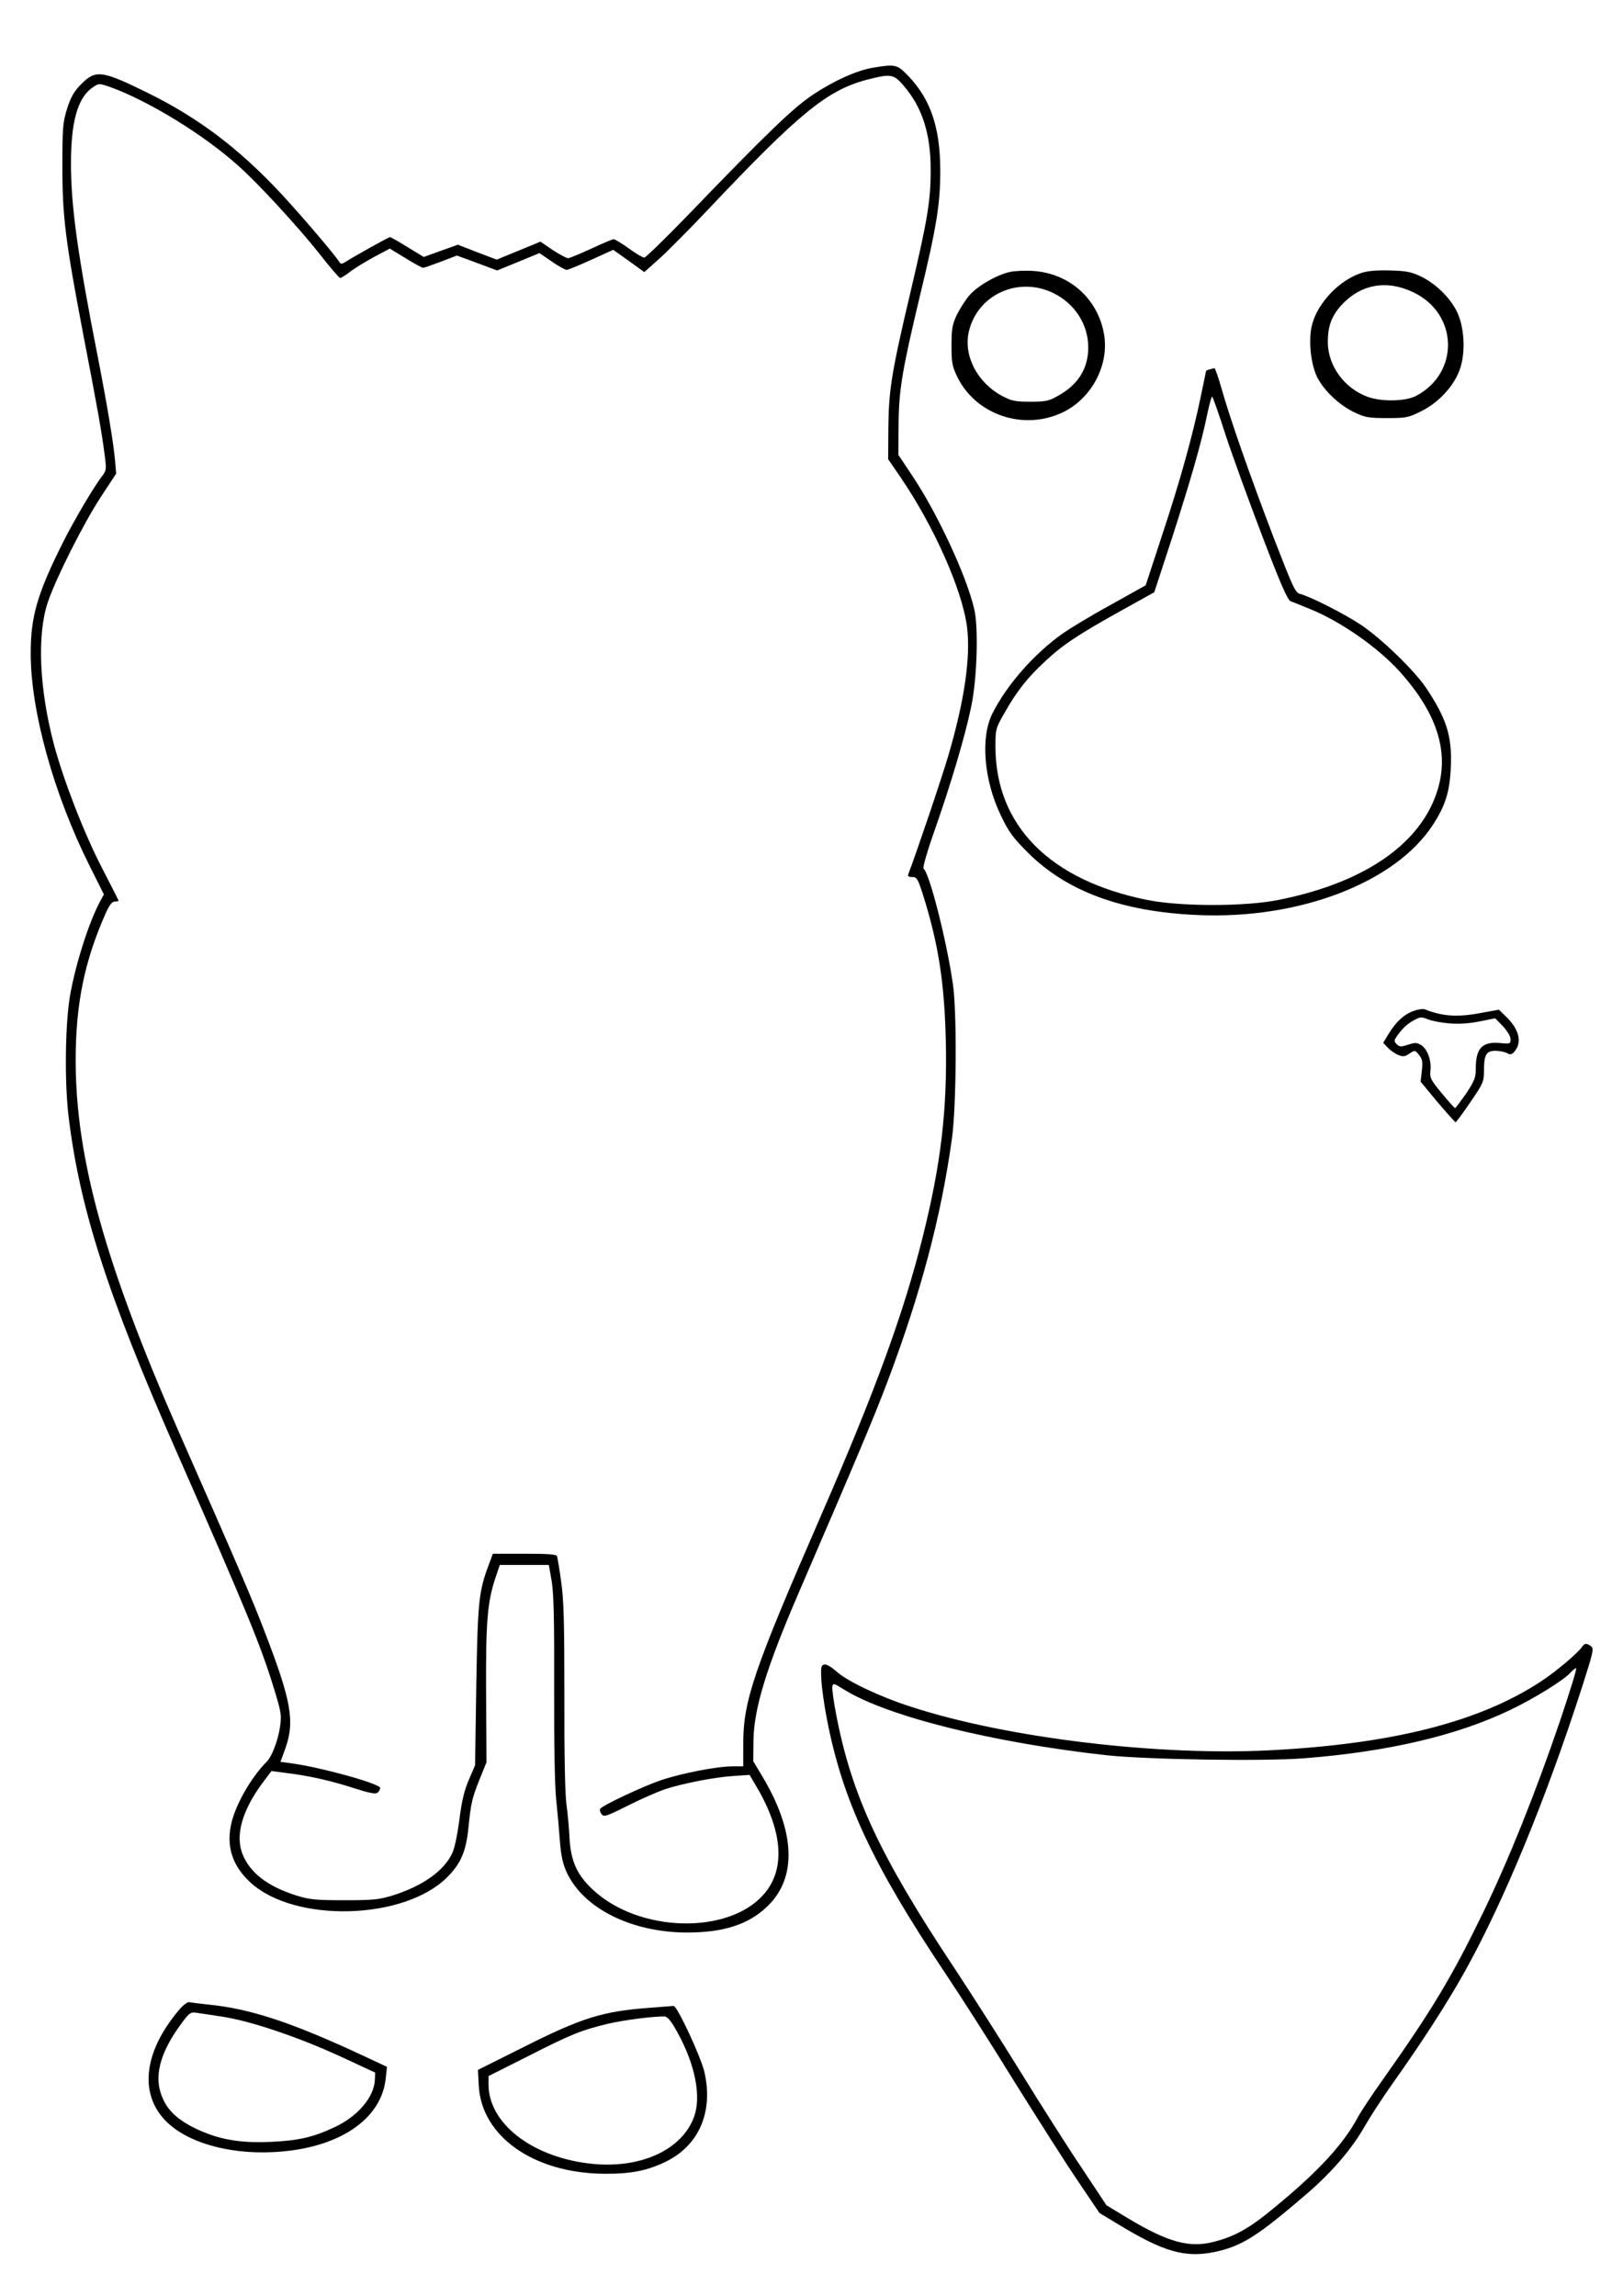 <?xml version="1.0" encoding="UTF-8" standalone="yes"?>
<svg version="1.0" xmlns="http://www.w3.org/2000/svg" width="210mm" height="297mm" viewBox="0 0 794 1123" preserveAspectRatio="xMidYMid meet">
  <g transform="translate(0,1123) scale(0.1,-0.1)" fill="#000000" stroke="none">
    <path d="M4272 10899 c-80 -13 -195 -65 -296 -133 -95 -63 -224 -187 -616
-594 -108 -111 -201 -202 -208 -202 -8 0 -42 20 -76 45 -35 25 -68 45 -74 45
-6 0 -55 -21 -109 -46 -54 -25 -105 -46 -113 -47 -9 0 -42 18 -76 40 l-60 41
-107 -44 -107 -44 -95 36 -95 37 -84 -30 -83 -30 -79 48 c-43 27 -82 49 -86
49 -8 0 -186 -100 -221 -123 -12 -8 -20 -9 -25 -1 -32 48 -189 231 -289 339
-206 220 -401 367 -645 488 -233 115 -261 118 -335 41 -32 -32 -48 -62 -65
-116 -21 -67 -23 -92 -23 -288 0 -241 16 -364 101 -810 69 -357 92 -487 104
-582 12 -86 11 -88 -13 -120 -41 -54 -135 -214 -187 -317 -128 -255 -160 -366
-160 -547 0 -283 113 -690 289 -1041 l69 -138 -19 -35 c-54 -102 -116 -294
-145 -451 -25 -135 -29 -418 -10 -589 53 -452 189 -878 529 -1650 352 -800
415 -955 481 -1172 33 -109 34 -121 25 -180 -11 -67 -39 -139 -63 -164 -74
-74 -147 -199 -172 -293 -30 -118 0 -216 92 -300 215 -197 747 -184 959 24 68
67 94 126 106 239 13 129 18 149 55 242 l34 84 -2 332 c-2 355 6 449 45 568
l22 65 120 0 120 0 14 -80 c10 -60 13 -191 12 -524 -1 -264 3 -485 10 -545 6
-56 14 -146 18 -201 6 -77 15 -114 35 -157 82 -173 314 -289 581 -291 183 -1
308 39 400 129 146 141 136 367 -28 639 l-42 70 1 100 c2 158 64 360 224 730
290 672 366 853 433 1030 163 433 261 804 314 1185 22 157 25 618 5 755 -31
216 -116 548 -144 566 -5 4 18 85 57 195 76 217 145 448 175 591 30 136 38
392 16 484 -37 161 -179 466 -301 649 l-70 105 1 145 c1 171 17 267 105 635
81 336 99 447 99 609 0 211 -47 350 -156 464 -55 57 -63 59 -172 41z m147 -86
c93 -107 135 -238 134 -418 0 -149 -16 -242 -98 -591 -92 -389 -107 -479 -109
-664 l-1 -156 61 -89 c163 -239 302 -551 325 -733 18 -145 -12 -357 -91 -626
-30 -104 -161 -491 -195 -578 -6 -14 -2 -18 18 -18 22 0 27 -8 51 -82 77 -244
106 -432 113 -715 8 -338 -23 -606 -114 -968 -92 -367 -229 -744 -495 -1355
-331 -760 -382 -908 -382 -1122 l0 -108 -51 0 c-76 0 -247 -33 -352 -68 -90
-31 -286 -123 -297 -140 -3 -5 0 -17 7 -26 11 -15 23 -11 127 41 63 32 146 68
183 81 90 29 243 59 338 65 l76 5 43 -73 c122 -215 131 -395 24 -514 -176
-196 -609 -183 -832 24 -79 73 -110 141 -116 256 -2 46 -9 120 -15 164 -7 49
-11 254 -10 530 0 365 -3 471 -16 560 -8 61 -18 116 -20 123 -3 9 -44 12 -159
12 l-155 0 -21 -57 c-48 -129 -53 -177 -60 -588 l-6 -390 -30 -70 c-23 -53
-35 -104 -47 -198 -11 -81 -24 -142 -37 -167 -44 -86 -145 -156 -290 -202 -66
-20 -95 -23 -235 -23 -140 0 -170 3 -235 23 -142 45 -229 112 -265 206 -34 90
0 210 97 342 l46 61 68 -9 c111 -13 222 -38 333 -74 78 -25 108 -31 118 -23 7
6 13 17 13 23 0 21 -289 101 -436 121 l-52 7 24 66 c47 132 29 233 -102 572
-59 155 -123 304 -419 975 -360 819 -505 1340 -505 1818 0 276 43 486 147 720
18 40 31 57 44 57 11 0 19 2 19 4 0 2 -36 73 -80 158 -90 174 -187 425 -236
605 -72 272 -84 539 -30 698 40 118 174 384 259 514 l75 114 -5 61 c-7 82 -36
260 -83 501 -100 508 -132 741 -133 945 -1 210 31 329 104 381 32 22 32 22 83
5 187 -66 464 -235 634 -389 97 -86 292 -299 392 -425 52 -67 99 -121 104
-122 4 0 25 13 45 28 20 16 73 49 117 73 l81 43 77 -47 c42 -26 81 -47 86 -47
5 0 44 14 87 30 l78 30 98 -36 99 -37 103 42 104 43 60 -41 c33 -23 66 -41 73
-41 7 0 61 22 120 49 l108 49 76 -54 76 -55 75 67 c41 37 147 144 236 238 447
473 584 585 778 636 116 30 131 28 178 -27z"/>
    <path d="M4942 9900 c-63 -13 -159 -68 -199 -114 -20 -23 -47 -66 -62 -96 -22
-47 -26 -68 -26 -150 0 -85 3 -101 29 -155 91 -184 322 -263 513 -173 145 68
233 237 203 390 -33 172 -173 293 -350 303 -36 2 -84 0 -108 -5z m212 -104
c105 -52 170 -153 170 -266 0 -102 -50 -182 -146 -235 -47 -27 -62 -30 -138
-30 -73 0 -92 4 -135 27 -124 65 -193 199 -165 317 43 181 243 271 414 187z"/>
    <path d="M6661 9895 c-106 -34 -211 -142 -241 -249 -20 -72 -9 -192 23 -259
34 -68 110 -140 185 -175 50 -24 70 -27 157 -27 93 0 105 2 167 33 84 41 158
120 188 200 32 83 25 215 -14 291 -35 68 -101 132 -173 168 -49 23 -72 28
-153 30 -62 2 -110 -2 -139 -12z m256 -96 c218 -106 224 -394 10 -506 -53 -27
-171 -29 -239 -3 -112 42 -191 151 -192 265 0 79 18 129 67 183 96 103 222
125 354 61z"/>
    <path d="M5918 9423 c-10 -2 -18 -6 -18 -9 0 -2 -12 -59 -26 -126 -40 -191
-99 -405 -188 -674 l-81 -247 -170 -95 c-94 -51 -199 -115 -235 -140 -140 -99
-274 -251 -345 -392 -59 -117 -42 -327 42 -500 38 -80 59 -108 132 -181 191
-190 460 -289 831 -305 495 -22 966 158 1150 441 62 95 83 163 88 286 6 149
-21 234 -121 384 -57 85 -218 241 -318 308 -84 56 -249 139 -299 152 -23 5
-36 35 -130 278 -115 301 -213 581 -255 730 -15 53 -30 96 -34 96 -3 -1 -14
-3 -23 -6z m78 -321 c34 -103 115 -326 180 -496 90 -236 123 -310 138 -317 12
-4 55 -22 97 -39 148 -60 327 -185 434 -302 211 -233 261 -448 156 -663 -109
-222 -370 -382 -746 -457 -162 -33 -481 -33 -643 0 -477 96 -742 365 -742 750
0 85 1 90 45 166 59 105 114 174 199 252 85 80 164 132 373 248 l160 89 87
266 c91 283 143 462 172 604 10 48 21 87 24 87 3 0 33 -85 66 -188z"/>
    <path d="M6916 6285 c-47 -16 -89 -56 -123 -113 l-26 -43 23 -24 c12 -13 35
-29 50 -35 23 -10 33 -9 55 6 27 18 28 18 47 -6 17 -21 19 -34 14 -78 l-6 -53
82 -99 c46 -54 86 -99 89 -99 3 -1 35 43 72 97 64 93 67 101 67 156 0 76 11
96 56 96 19 0 45 -5 56 -11 18 -10 25 -8 40 11 35 44 19 107 -45 168 l-34 33
-83 -15 c-119 -23 -191 -18 -280 17 -8 3 -32 0 -54 -8z m176 -61 c47 -4 99 0
148 10 l75 15 38 -39 c21 -23 37 -49 37 -63 0 -23 -3 -24 -51 -19 -87 8 -119
-25 -119 -123 0 -47 -6 -61 -47 -124 -27 -38 -51 -70 -54 -71 -4 0 -33 33 -66
73 -54 65 -59 76 -55 109 6 49 -14 105 -44 125 -22 14 -30 14 -65 3 -35 -12
-42 -11 -56 2 -14 15 -14 19 5 45 26 36 50 58 86 76 24 13 32 13 62 1 19 -8
67 -17 106 -20z"/>
    <path d="M7738 3172 c-22 -31 -128 -120 -198 -166 -299 -197 -720 -305 -1315
-337 -552 -30 -1298 59 -1767 212 -153 49 -313 125 -366 173 -24 22 -49 36
-59 34 -16 -3 -18 -13 -15 -73 2 -39 14 -127 28 -197 76 -393 222 -707 577
-1238 72 -107 223 -343 335 -525 113 -181 253 -402 313 -490 l108 -160 93 -56
c220 -134 326 -164 468 -135 135 28 212 77 459 290 120 104 218 219 278 326
27 47 88 141 137 210 143 201 268 395 351 544 191 342 398 845 574 1391 56
175 60 191 44 203 -23 16 -30 15 -45 -6z m-108 -366 c-119 -349 -249 -673
-374 -931 -154 -317 -249 -475 -489 -815 -53 -74 -108 -157 -123 -185 -76
-142 -211 -285 -452 -478 -92 -73 -160 -109 -254 -133 -120 -31 -224 -2 -421
116 l-104 63 -120 181 c-67 99 -202 312 -300 471 -99 160 -244 387 -322 505
-368 554 -505 849 -581 1247 -12 62 -20 122 -18 132 3 19 7 18 58 -14 211
-131 725 -259 1285 -321 198 -21 760 -30 961 -15 413 32 751 111 1013 237 117
56 261 145 295 183 11 12 23 21 27 21 5 0 -32 -119 -81 -264z"/>
    <path d="M873 1395 c-164 -195 -192 -393 -74 -527 99 -113 310 -177 540 -165
313 16 527 157 548 361 l6 56 -109 51 c-355 166 -560 234 -769 254 -38 4 -77
9 -87 11 -10 3 -30 -11 -55 -41z m217 -30 c140 -22 365 -98 575 -194 l170 -79
-1 -33 c-2 -85 -83 -181 -197 -234 -104 -49 -176 -66 -313 -72 -153 -7 -257
12 -371 67 -97 48 -146 100 -169 179 -27 92 7 202 101 330 39 53 48 60 72 56
16 -2 75 -11 133 -20z"/>
    <path d="M3180 1409 c-232 -17 -334 -49 -618 -192 l-224 -112 4 -77 c14 -249
269 -428 613 -431 131 -1 211 15 300 58 164 79 236 244 191 440 -17 74 -134
325 -151 323 -5 0 -57 -5 -115 -9z m136 -124 c85 -155 115 -309 80 -408 -60
-167 -272 -261 -520 -229 -280 35 -486 199 -486 385 l0 42 193 97 c212 108
260 127 392 159 82 19 233 38 279 35 12 -1 33 -27 62 -81z"/>
  </g>
</svg>